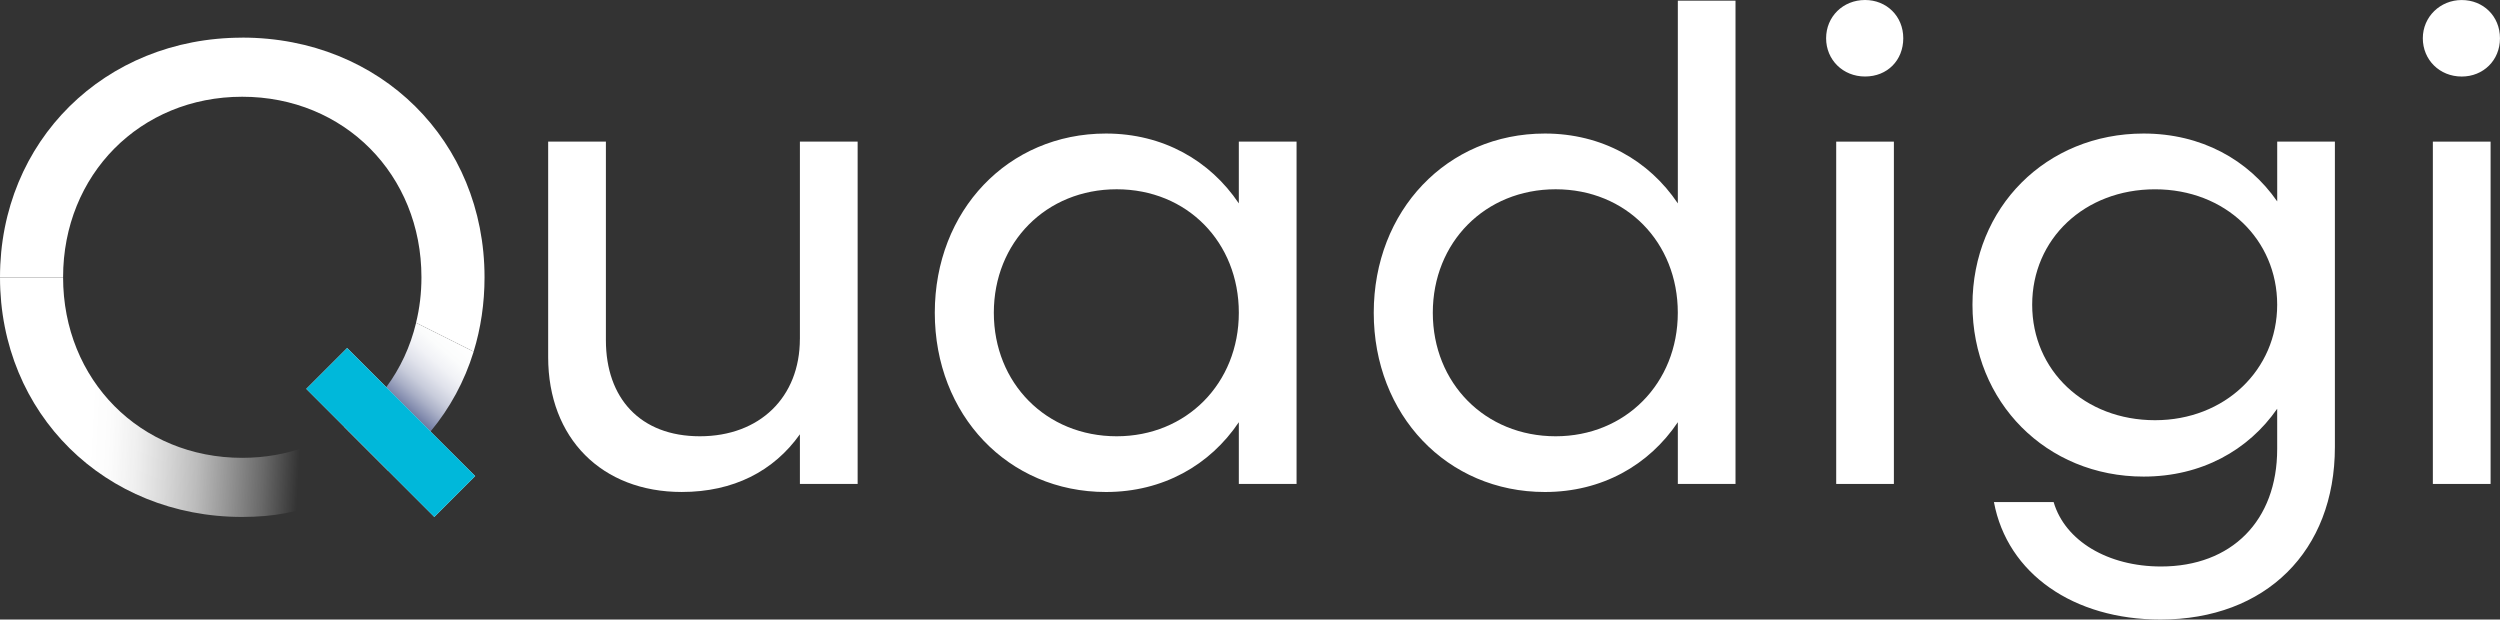 <?xml version="1.0" encoding="UTF-8"?>
<svg id="Layer_1" data-name="Layer 1" xmlns="http://www.w3.org/2000/svg" xmlns:xlink="http://www.w3.org/1999/xlink" viewBox="0 0 924.08 228.99">
  <rect x="0" y="0" width="924.08" height="228.99" fill="#333333" stroke="none"/>
  <defs>
    <style>
      .cls-1 {
        fill: url(#linear-gradient-2);
      }

      .cls-2 {
        fill: url(#linear-gradient);
      }

      .cls-3 {
        fill: #00b8da;
      }

      .cls-4 {
        fill: #fff;
      }

      .cls-5 {
        fill: #f6f8ff;
      }
    </style>
    <linearGradient id="linear-gradient" x1="-2.16" y1="143.79" x2="115.21" y2="149.94" gradientUnits="userSpaceOnUse">
      <stop offset=".31" stop-color="#fff"/>
      <stop offset=".38" stop-color="#fff" stop-opacity=".98"/>
      <stop offset=".46" stop-color="#fff" stop-opacity=".92"/>
      <stop offset=".55" stop-color="#fff" stop-opacity=".81"/>
      <stop offset=".65" stop-color="#fff" stop-opacity=".67"/>
      <stop offset=".75" stop-color="#fff" stop-opacity=".48"/>
      <stop offset=".86" stop-color="#fff" stop-opacity=".26"/>
      <stop offset=".97" stop-color="#fff" stop-opacity="0"/>
    </linearGradient>
    <linearGradient id="linear-gradient-2" x1="147.67" y1="149.51" x2="169.14" y2="124.81" gradientUnits="userSpaceOnUse">
      <stop offset="0" stop-color="#6f79a1"/>
      <stop offset=".07" stop-color="#848daf"/>
      <stop offset=".2" stop-color="#aab0c7"/>
      <stop offset=".33" stop-color="#c8ccdb"/>
      <stop offset=".48" stop-color="#e0e2eb"/>
      <stop offset=".63" stop-color="#f1f2f6"/>
      <stop offset=".79" stop-color="#fbfcfc"/>
      <stop offset="1" stop-color="#fff"/>
    </linearGradient>
  </defs>
  <g>
    <path class="cls-4" d="M295.66,125.29c0,21.57-14.88,35.97-36.97,35.97s-34.73-14.14-34.73-35.49V52.35h-21.34v79.64c0,30.03,19.86,49.86,49.38,49.86,19.1,0,33.98-7.68,43.67-21.32v18.35h21.34V52.35h-21.34v72.94Z"/>
    <path class="cls-4" d="M457.91,75.18c-10.67-15.88-28.04-25.82-49.11-25.82-36.24,0-63.27,28.54-63.27,66.25s27.03,66.25,63.27,66.25c21.07,0,38.44-9.92,49.11-25.8v22.83h21.34V52.35h-21.34v22.83ZM412.76,161.26c-26.05,0-45.41-19.61-45.41-45.66s19.35-45.64,45.41-45.64,45.15,19.59,45.15,45.64-19.33,45.66-45.15,45.66Z"/>
    <path class="cls-4" d="M620.18,75.18c-10.67-15.88-28.04-25.82-49.13-25.82-36.22,0-63.27,28.54-63.27,66.25s27.05,66.25,63.27,66.25c21.09,0,38.46-9.92,49.13-25.8v22.83h21.32V.25h-21.32v74.93ZM575.02,161.26c-26.05,0-45.41-19.61-45.41-45.66s19.35-45.64,45.41-45.64,45.15,19.59,45.15,45.64-19.35,45.66-45.15,45.66Z"/>
    <path class="cls-4" d="M689.39,0c-8.2,0-14.4,6.19-14.4,14.14s6.19,14.14,14.4,14.14,14.12-5.96,14.12-14.14-6.19-14.14-14.12-14.14Z"/>
    <rect class="cls-4" x="678.72" y="52.35" width="21.32" height="126.53"/>
    <path class="cls-4" d="M841.72,74.43c-10.67-15.38-28.04-25.07-49.38-25.07-35.97,0-63.25,27.31-63.25,63.27s27.28,63.53,63.25,63.53c21.34,0,38.71-9.69,49.38-25.07v14.88c0,26.55-16.89,43.42-42.94,43.42-19.58,0-35.47-9.42-39.69-23.81h-22.07c4.96,26.55,29.52,43.42,61.54,43.42,38.94,0,64.49-25.3,64.49-63.76V52.35h-21.32v22.08ZM796.57,155.32c-26.05,0-45.41-18.37-45.41-42.69s19.35-42.66,45.41-42.66,45.15,18.6,45.15,42.66-19.35,42.69-45.15,42.69Z"/>
    <rect class="cls-4" x="899.26" y="52.35" width="21.34" height="126.53"/>
    <path class="cls-4" d="M909.93,28.29c7.95,0,14.14-5.96,14.14-14.14s-6.19-14.14-14.14-14.14-14.38,6.19-14.38,14.14,6.19,14.14,14.38,14.14Z"/>
  </g>
  <g>
    <g>
      <path class="cls-4" d="M89.53,13.92C38.7,13.92,0,52.13,0,102.49h23.32c0-37.94,28.51-66.73,66.21-66.73s66.25,28.79,66.25,66.73c0,5.87-.68,11.5-2,16.81l21.29,10.66c2.64-8.59,4.03-17.81,4.03-27.48,0-50.36-38.46-88.58-89.57-88.58ZM142.77,143.11c-2.64,3.55-5.59,6.79-8.87,9.7-2.08,1.84-4.23,3.51-6.51,5.07v.04l16.01,16.01c2.72-1.88,5.31-3.91,7.75-6.15,2.2-1.92,4.27-3.99,6.23-6.19.6-.72,1.16-1.36,1.76-2.08v-.04l-16.37-16.37Z"/>
      <path class="cls-2" d="M113.22,165.12v22.72c-4.95,1.44-10.02,2.44-15.14,2.88-2.8.24-5.67.36-8.55.36C38.7,191.08,0,152.86,0,102.5h23.32c0,37.94,28.51,66.73,66.21,66.73,8.43,0,16.37-1.44,23.68-4.11Z"/>
      <polygon class="cls-5" points="175.63 175.97 160.54 191.07 143.41 173.94 127.39 157.92 113.22 143.74 128.31 128.65 136.7 137.04 142.77 143.11 159.14 159.48 159.14 159.52 164.09 164.47 175.63 175.97"/>
      <path class="cls-1" d="M175.08,129.97c-3.39,11.02-8.83,20.97-15.93,29.51l-16.37-16.37c5.11-6.91,8.91-14.94,11.02-23.8l21.29,10.66Z"/>
    </g>
    <rect class="cls-3" x="133.75" y="126.4" width="21.35" height="66.92" transform="translate(-70.74 148.95) rotate(-45)"/>
  </g>
</svg>